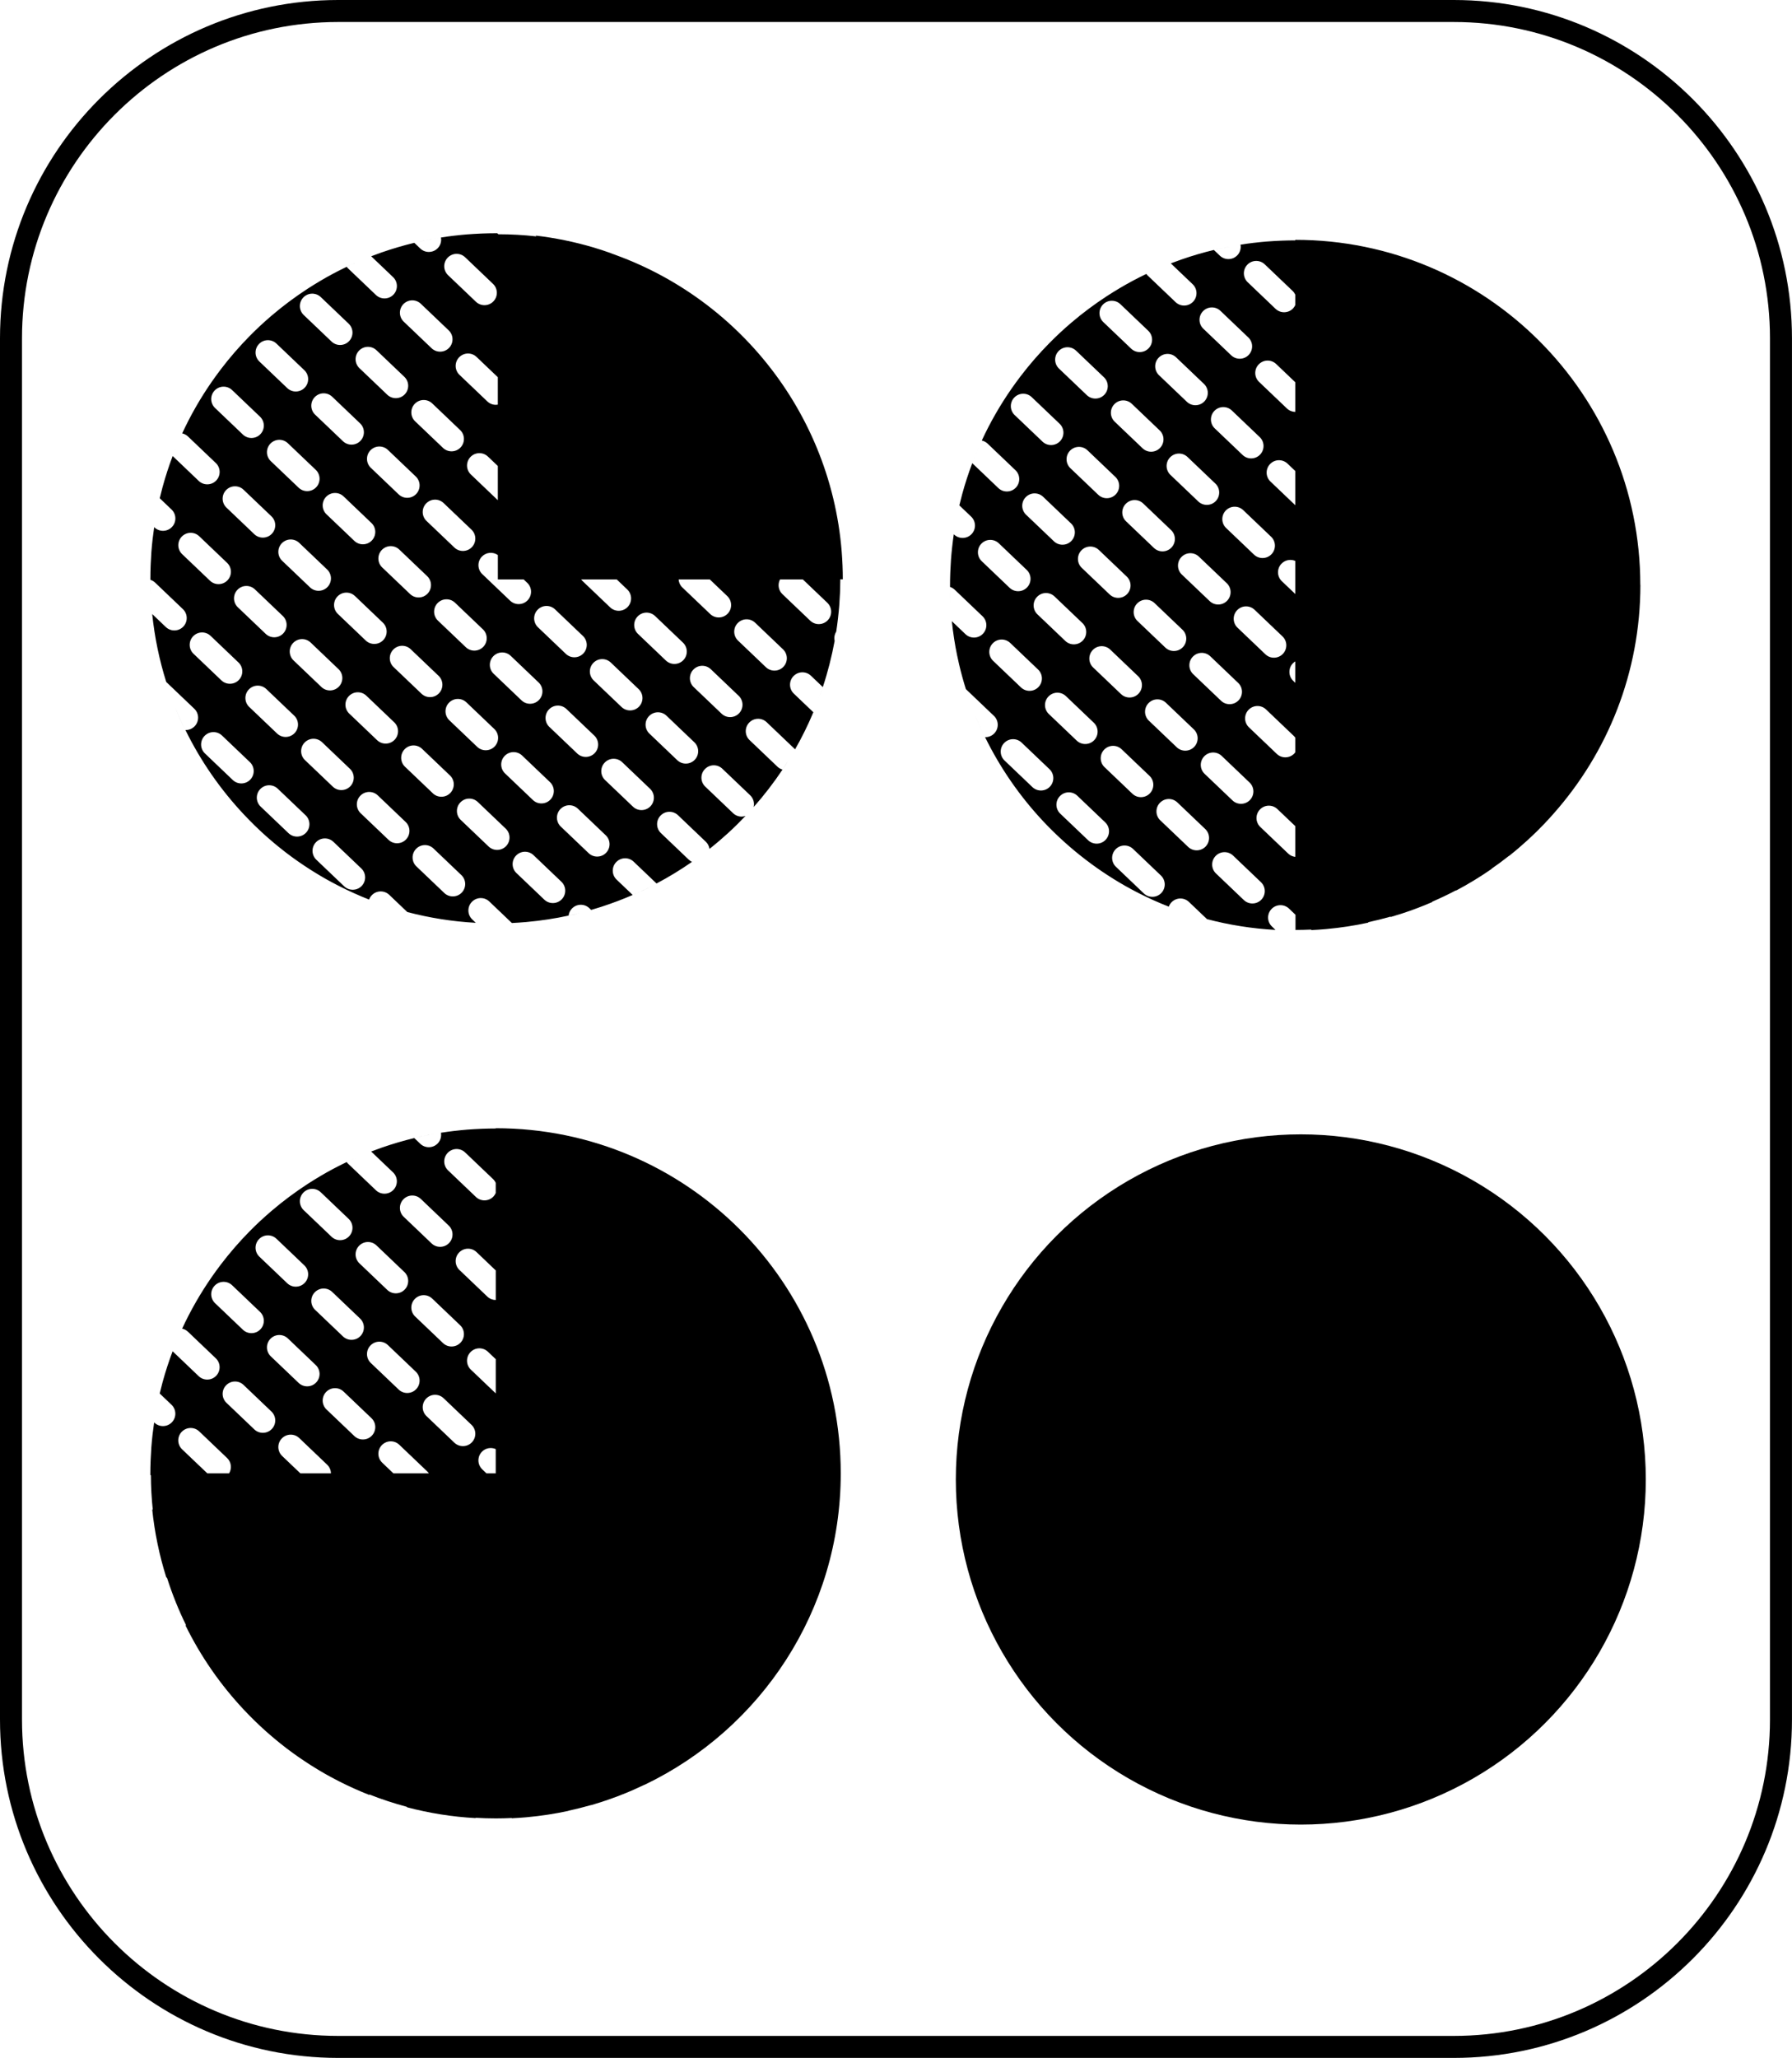 <?xml version="1.0" encoding="UTF-8"?>
<svg id="Layer_2" xmlns="http://www.w3.org/2000/svg" viewBox="0 0 651.69 748.11">
  <g id="Layer_1-2" data-name="Layer_1">
    <g>
      <path d="M528.71,748.11H122.98c-67.81,0-122.98-55.17-122.98-122.98V122.98C0,55.17,55.17,0,122.98,0h405.72c67.81,0,122.98,55.17,122.98,122.98v502.15c0,67.81-55.17,122.98-122.98,122.98ZM122.98,8C59.58,8,8,59.58,8,122.98v502.15c0,63.4,51.58,114.98,114.98,114.98h405.72c63.4,0,114.98-51.58,114.98-114.98V122.98c0-63.4-51.58-114.98-114.98-114.98H122.98Z"/>
      <g>
        <circle cx="473.06" cy="537.83" r="125.46"/>
        <g>
          <path d="M186.1,661.02h0c-.99.05-1.99.08-2.99.11,1-.02,1.99-.06,2.99-.11Z"/>
          <path d="M62.74,491.26c1.06-2.8,2.21-5.54,3.46-8.24-1.25,2.7-2.4,5.44-3.46,8.24Z"/>
          <path d="M210.87,657.36c-1.37.34-2.75.67-4.13.97h0c1.39-.3,2.77-.62,4.13-.97Z"/>
          <path d="M176.45,661.11c-1.15-.03-2.31-.08-3.45-.15h0c1.15.06,2.3.11,3.45.15Z"/>
          <path d="M148.08,657.04h0c-1.12-.3-2.24-.61-3.35-.93,1.11.33,2.23.64,3.35.93Z"/>
          <path d="M176.55,661.11c1.18.03,2.36.05,3.54.05.28,0,.55,0,.83-.01-.28,0-.55.01-.83.01-1.19,0-2.37-.02-3.54-.05Z"/>
          <path d="M150.64,413.72c3.19-.77,6.42-1.41,9.7-1.93-3.28.52-6.51,1.17-9.7,1.93Z"/>
          <path d="M67.4,590.89c-1.37-2.79-2.64-5.64-3.81-8.55,1.16,2.91,2.43,5.76,3.81,8.55Z"/>
          <path d="M56.01,517.11h0c.07-.46.15-.92.22-1.38-.07.46-.15.92-.22,1.38Z"/>
          <path d="M234.46,648.8c42.17-20.22,71.29-63.31,71.29-113.2,0-69.29-56.17-125.46-125.46-125.46v.1c-.06,0-.12,0-.19,0,0,0,0,0,0,0-1.51,0-3.01.04-4.51.09-.31.01-.62.02-.93.04-1.51.07-3.02.15-4.52.27-.03,0-.06,0-.08,0-1.55.12-3.08.28-4.61.46-.13.01-.26.03-.39.04-1.58.19-3.14.4-4.7.65,0,0,0,0,0,0,.23,1.35-.14,2.79-1.16,3.86-.88.93-2.07,1.39-3.26,1.39-1.12,0-2.23-.41-3.1-1.24l-2.18-2.08c-4.02.97-7.95,2.13-11.81,3.47-.03,0-.06.02-.09.03-1.27.44-2.53.91-3.78,1.39,0,0,0,0,0,0l7.95,7.58c1.8,1.71,1.87,4.56.15,6.36-.88.93-2.07,1.39-3.26,1.39-1.12,0-2.23-.41-3.1-1.24l-10.13-9.66c-.19-.18-.36-.39-.51-.6-1.58.75-3.14,1.55-4.68,2.36-.11.06-.22.12-.33.17-1.5.8-2.97,1.63-4.43,2.49-.13.07-.25.15-.38.23-1.47.87-2.92,1.77-4.35,2.69-.07.05-.14.09-.21.14-4.46,2.91-8.73,6.09-12.77,9.53-.07.06-.13.11-.2.17-1.31,1.12-2.6,2.26-3.86,3.43-.07.06-.14.13-.21.19-1.28,1.19-2.54,2.41-3.76,3.65-.01.01-.02.02-.03.03-3.78,3.83-7.32,7.91-10.59,12.2-.01.02-.03.04-.04.06-1.08,1.42-2.13,2.86-3.15,4.32-.02.02-.03.05-.05.07-4.12,5.93-7.74,12.22-10.8,18.83,0,0,0,0,0,0,.76.17,1.49.53,2.1,1.11l10.13,9.66c1.8,1.71,1.87,4.56.15,6.36-.88.93-2.07,1.39-3.26,1.39-1.12,0-2.23-.41-3.1-1.24l-9.48-9.05s0,0,0,0c-1.4,3.7-2.63,7.47-3.68,11.33-.02.08-.04.15-.06.23-.34,1.25-.66,2.52-.96,3.79,0,0,0,0,0,0l4.29,4.09c1.8,1.72,1.87,4.56.15,6.36-.88.93-2.07,1.39-3.26,1.39-1.12,0-2.23-.41-3.1-1.24l-.1-.1c-.21,1.42-.39,2.84-.56,4.27-.02.17-.04.35-.06.52-.16,1.46-.3,2.92-.41,4.39,0,.02,0,.04,0,.05-.1,1.36-.17,2.73-.23,4.11-.01.33-.03.67-.04,1-.05,1.41-.08,2.82-.08,4.24h0c0,.19,0,.37,0,.56.06.02.12.06.19.08.02,4.25.26,8.45.7,12.58l-.22-.21c.11,1.06.23,2.12.37,3.17,0,.04.01.08.02.12.13,1.02.28,2.03.43,3.04,0,.05.02.1.02.14.16,1,.32,2,.5,2.99,0,.05.02.09.03.14.18,1,.37,1.99.58,2.97,0,.02,0,.03.01.05.85,4.11,1.91,8.14,3.15,12.09.02.02.04.03.06.05l.25.24c1.89,5.93,4.2,11.66,6.91,17.17-.05,0-.09.01-.14.01-.03,0-.06,0-.1,0,5.55,11.31,12.75,21.66,21.3,30.75.06.06.11.12.17.18.57.6,1.15,1.2,1.73,1.79.11.11.22.23.33.34.55.55,1.1,1.1,1.65,1.64.15.15.3.29.45.44.53.51,1.07,1.02,1.61,1.52.18.17.36.34.54.51.52.48,1.05.95,1.57,1.42.21.19.42.37.63.56.51.45,1.03.89,1.55,1.33.23.2.47.4.7.6.5.42,1.01.84,1.53,1.26.25.21.51.41.77.62.5.4,1,.79,1.51,1.19.28.21.55.42.83.64.5.38,1,.75,1.5,1.12.29.22.59.43.88.64.5.36,1,.72,1.5,1.07.31.22.62.43.93.64.5.34.99.68,1.49,1.01.32.21.65.43.97.64.5.33,1,.65,1.5.97.33.21.67.42,1.01.63.5.31,1,.62,1.5.92.35.21.7.41,1.04.62.5.29,1,.59,1.5.88.36.2.72.4,1.08.6.5.28,1,.56,1.51.83.37.2.74.39,1.11.58.51.27,1.01.53,1.52.79.37.19.75.37,1.13.56.51.25,1.02.51,1.54.76.37.18.75.35,1.12.52.53.25,1.05.49,1.58.73.36.16.73.32,1.09.48.55.24,1.1.48,1.65.72.32.14.65.26.97.4.6.25,1.2.5,1.8.73,0,0,0,0,0,0,.02-.05.05-.09.07-.14,4.42,1.74,8.96,3.23,13.6,4.47l.22.21c8.02,2.11,16.35,3.45,24.92,3.92l-.12-.12c2.45.14,4.92.22,7.41.22,1.92,0,3.83-.05,5.72-.14l.09.09c1.69-.08,3.37-.2,5.04-.34.14-.01.28-.02.42-.04,5.15-.47,10.22-1.24,15.17-2.32,0-.02,0-.04.01-.06,2.76-.59,5.48-1.27,8.17-2.04l.03.03s0,0,0,0c1.23-.35,2.44-.73,3.65-1.12.14-.04.28-.09.42-.14,3.76-1.23,7.43-2.62,11.03-4.18,0,0,0,0,0,0h-.01c.27-.13.53-.24.79-.36-.26.12-.52.24-.78.36.26-.11.52-.24.78-.36,1.16-.51,2.31-1.04,3.45-1.58.06-.03.12-.05.17-.08ZM139,531.72c-1.8-1.71-1.87-4.56-.15-6.36s4.56-1.87,6.36-.15l10.13,9.66c.24.23.44.48.62.74h-12.89l-4.08-3.89ZM175.38,534.14c-1.8-1.71-1.87-4.56-.15-6.36,1.34-1.41,3.37-1.74,5.05-1v8.83h-3.37l-1.53-1.46ZM180.29,506.54l-9.05-8.63c-1.8-1.71-1.87-4.56-.15-6.36,1.71-1.8,4.56-1.87,6.36-.15l2.84,2.7v12.44ZM171.46,517.96c1.8,1.71,1.87,4.56.15,6.36-.88.93-2.07,1.39-3.26,1.39-1.12,0-2.23-.41-3.1-1.24l-10.13-9.66c-1.8-1.71-1.87-4.56-.15-6.36s4.56-1.87,6.36-.15l10.13,9.66ZM180.29,472.59c-1.1-.01-2.2-.42-3.06-1.24l-10.13-9.66c-1.8-1.71-1.87-4.56-.15-6.36,1.72-1.8,4.56-1.87,6.36-.15l6.98,6.66v10.76ZM167.32,481.74c1.8,1.71,1.87,4.56.15,6.36-.88.93-2.07,1.39-3.26,1.39-1.12,0-2.23-.41-3.1-1.24l-10.13-9.66c-1.8-1.71-1.87-4.56-.15-6.36,1.72-1.8,4.56-1.87,6.36-.15l10.13,9.66ZM151.2,498.64c1.8,1.71,1.87,4.56.15,6.36-.88.93-2.07,1.39-3.26,1.39-1.12,0-2.23-.41-3.1-1.24l-10.13-9.66c-1.8-1.71-1.87-4.56-.15-6.36s4.56-1.87,6.36-.15l10.13,9.66ZM135.08,515.54c1.8,1.71,1.87,4.56.15,6.36-.88.93-2.07,1.39-3.26,1.39-1.12,0-2.23-.41-3.1-1.24l-10.13-9.66c-1.8-1.71-1.87-4.56-.15-6.36s4.56-1.87,6.36-.15l10.13,9.66ZM131.09,485.68c-.88.93-2.07,1.39-3.26,1.39-1.12,0-2.23-.41-3.1-1.24l-10.13-9.66c-1.8-1.72-1.87-4.56-.15-6.36,1.72-1.8,4.56-1.87,6.36-.15l10.13,9.66c1.8,1.71,1.87,4.56.15,6.36ZM114.82,496.22c1.8,1.72,1.87,4.56.15,6.36-.88.93-2.07,1.39-3.26,1.39-1.12,0-2.23-.41-3.1-1.24l-10.13-9.66c-1.8-1.72-1.87-4.56-.15-6.36,1.72-1.8,4.56-1.87,6.36-.15l10.13,9.66ZM98.7,513.12c1.8,1.71,1.87,4.56.15,6.36-.88.93-2.07,1.39-3.26,1.39-1.12,0-2.23-.41-3.1-1.24l-10.13-9.66c-1.8-1.72-1.87-4.56-.15-6.36,1.72-1.8,4.56-1.87,6.36-.15l10.13,9.66ZM102.62,529.29c-1.8-1.71-1.87-4.56-.15-6.36s4.56-1.87,6.36-.15l10.13,9.66c.9.86,1.37,2.01,1.39,3.16h-11.12l-6.62-6.31ZM162.8,419.1c1.72-1.8,4.56-1.87,6.36-.15l10.13,9.66c.43.41.76.89.99,1.41v3.67c-.2.46-.47.9-.84,1.29-.88.93-2.07,1.39-3.26,1.39-1.12,0-2.23-.41-3.1-1.24l-10.13-9.66c-1.8-1.72-1.87-4.56-.15-6.36ZM146.68,436c1.72-1.8,4.56-1.87,6.36-.15l10.13,9.66c1.8,1.71,1.87,4.56.15,6.36-.88.93-2.07,1.39-3.26,1.39-1.12,0-2.23-.41-3.1-1.24l-10.13-9.66c-1.8-1.72-1.87-4.56-.15-6.36ZM130.56,452.9c1.72-1.8,4.56-1.87,6.36-.15l10.13,9.66c1.8,1.72,1.87,4.56.15,6.36-.88.93-2.07,1.39-3.26,1.39-1.12,0-2.23-.41-3.1-1.24l-10.13-9.66c-1.8-1.72-1.87-4.56-.15-6.36ZM110.3,433.58c1.71-1.8,4.56-1.87,6.36-.15l10.13,9.66c1.8,1.72,1.87,4.56.15,6.36-.88.93-2.07,1.39-3.26,1.39-1.12,0-2.23-.41-3.1-1.24l-10.13-9.66c-1.8-1.72-1.87-4.56-.15-6.36ZM94.18,450.48c1.71-1.8,4.56-1.87,6.36-.15l10.13,9.66c1.8,1.71,1.87,4.56.15,6.36-.88.93-2.07,1.39-3.26,1.39-1.12,0-2.23-.41-3.1-1.24l-10.13-9.66c-1.8-1.72-1.87-4.56-.15-6.36ZM78.21,473.74c-1.8-1.72-1.87-4.56-.15-6.36,1.72-1.8,4.56-1.87,6.36-.15l10.13,9.66c1.8,1.72,1.87,4.56.15,6.36-.88.93-2.07,1.39-3.26,1.39-1.12,0-2.23-.41-3.1-1.24l-10.13-9.66ZM66.09,520.51c1.72-1.8,4.56-1.87,6.36-.15l10.13,9.66c1.56,1.48,1.81,3.82.74,5.58h-7.93l-9.16-8.73c-1.8-1.72-1.87-4.56-.15-6.36ZM234.45,648.8s-.1.05-.15.07c.05-.02.1-.05.15-.07Z"/>
          <path d="M126.06,422.44h0c1.42-.68,2.86-1.33,4.3-1.95-1.45.63-2.89,1.28-4.3,1.95Z"/>
          <path d="M55.05,545.86c.08.95.16,1.9.26,2.85h0c-.1-.95-.18-1.9-.26-2.85Z"/>
          <path d="M54.64,536.26c0,2.1.07,4.19.18,6.27-.11-2.08-.17-4.17-.18-6.27Z"/>
        </g>
        <g>
          <path d="M548.77,311.21h0c-2.07,1.64-4.19,3.21-6.36,4.72,2.17-1.51,4.29-3.08,6.36-4.72Z"/>
          <path d="M529.5,323.8c-2.83,1.5-5.71,2.89-8.66,4.17,2.95-1.28,5.84-2.67,8.66-4.17Z"/>
          <path d="M476.89,338.17h0c-.99.05-1.99.08-2.99.11,1-.02,2-.06,2.99-.11Z"/>
          <path d="M497.52,335.47c2.77-.6,5.51-1.29,8.22-2.07h0c-2.7.78-5.44,1.47-8.22,2.07h0Z"/>
          <path d="M441.43,90.87c3.19-.77,6.42-1.41,9.69-1.93-3.28.52-6.51,1.17-9.69,1.93Z"/>
          <path d="M467.34,338.26c1.18.03,2.36.05,3.55.05.55,0,1.1-.01,1.66-.02-.55,0-1.1.02-1.66.02-1.19,0-2.37-.02-3.55-.05Z"/>
          <path d="M353.53,168.41c1.06-2.79,2.21-5.54,3.46-8.24-1.25,2.7-2.4,5.44-3.46,8.24Z"/>
          <path d="M345.43,213.4c0,2.1.07,4.19.18,6.27-.11-2.08-.17-4.17-.18-6.27Z"/>
          <path d="M346.8,194.26c.26-1.72.55-3.43.88-5.13-.33,1.7-.62,3.41-.88,5.13Z"/>
          <path d="M467.25,338.26c-1.16-.03-2.31-.08-3.47-.15h0c1.15.06,2.31.12,3.47.15Z"/>
          <path d="M345.83,223.01c.08.95.16,1.91.26,2.86h0c-.1-.95-.18-1.9-.26-2.86Z"/>
          <path d="M438.87,334.18h0c-1.12-.3-2.24-.61-3.35-.93,1.11.33,2.23.64,3.35.93Z"/>
          <path d="M358.19,268.04c-1.37-2.79-2.64-5.64-3.8-8.55,1.16,2.9,2.43,5.75,3.8,8.55Z"/>
          <path d="M596.52,212.65c0-69.29-56.17-125.46-125.46-125.46v.2c-.06,0-.11,0-.17,0,0,0-.01,0-.02,0-1.51,0-3,.04-4.49.09-.31.01-.62.02-.94.04-1.51.07-3.02.15-4.51.27-.03,0-.06,0-.09,0-1.54.12-3.08.28-4.61.46-.13.02-.26.03-.39.04-1.57.19-3.14.4-4.7.65,0,0,0,0,0,0,.23,1.35-.14,2.79-1.16,3.86-.88.93-2.07,1.39-3.26,1.39-1.12,0-2.23-.41-3.1-1.24l-2.18-2.08s0,0,0,0c-4.01.97-7.95,2.12-11.8,3.47-.03.01-.06.02-.09.03-1.27.44-2.52.9-3.77,1.38,0,0,0,0,0,0l7.95,7.58c1.8,1.71,1.87,4.56.15,6.36-.88.93-2.07,1.39-3.26,1.39-1.12,0-2.23-.41-3.1-1.24l-10.13-9.66c-.19-.18-.36-.39-.51-.6,0,0,0,0,0,0-1.58.75-3.13,1.54-4.67,2.36-.11.06-.22.12-.34.18-1.5.8-2.97,1.63-4.43,2.49-.13.07-.25.15-.38.23-1.47.87-2.92,1.77-4.34,2.69-.07.05-.14.09-.22.14-4.46,2.91-8.72,6.09-12.77,9.53-.07.06-.13.11-.2.17-1.31,1.12-2.6,2.26-3.86,3.43-.07.07-.14.13-.21.2-1.28,1.19-2.53,2.4-3.76,3.65-.01.01-.02.02-.03.03-3.78,3.83-7.32,7.9-10.59,12.19-.01.02-.03.04-.04.06-1.08,1.42-2.13,2.86-3.15,4.32-.02.02-.03.05-.05.07-4.12,5.93-7.74,12.22-10.8,18.83,0,0,0,0,0,0,.76.17,1.49.53,2.1,1.11l10.13,9.66c1.8,1.71,1.87,4.56.15,6.36-.88.93-2.07,1.39-3.26,1.39-1.12,0-2.23-.41-3.1-1.24l-9.48-9.05s0,0,0,0c-1.4,3.69-2.63,7.47-3.68,11.32-.02.08-.04.16-.06.24-.34,1.25-.66,2.51-.96,3.78,0,0,0,0,0,0l4.29,4.09c1.8,1.72,1.87,4.56.15,6.36-.88.93-2.07,1.39-3.26,1.39-1.12,0-2.23-.41-3.1-1.24l-.1-.1c-.21,1.41-.39,2.84-.55,4.27-.02.18-.04.36-.06.53-.16,1.46-.3,2.92-.41,4.39,0,.02,0,.04,0,.06-.1,1.36-.17,2.73-.23,4.1-.01.33-.03.67-.04,1-.05,1.41-.08,2.82-.08,4.24h0c0,.19,0,.37,0,.56.61.2,1.19.53,1.69,1l10.13,9.66c1.8,1.72,1.87,4.56.15,6.36-.88.93-2.07,1.39-3.26,1.39-1.12,0-2.23-.41-3.1-1.24l-4.95-4.72c.11,1.06.23,2.12.37,3.18,0,.04.01.08.02.11.13,1.02.28,2.03.43,3.04,0,.05.02.09.02.14.16,1,.32,2,.5,2.99,0,.05.02.09.03.14.18,1,.37,1.99.58,2.97,0,.02.01.05.02.07.21,1.01.43,2.01.66,3.01,0,0,0,0,0,.01.72,3.06,1.54,6.08,2.48,9.05,0,0,0,0,0,0,.02.02.04.03.06.05l10.13,9.66c1.8,1.71,1.87,4.56.15,6.36-.88.93-2.07,1.39-3.26,1.39-.03,0-.06,0-.1,0,5.55,11.31,12.76,21.67,21.3,30.75.06.06.11.12.17.18.57.6,1.15,1.2,1.73,1.79.11.11.22.22.33.33.55.55,1.1,1.1,1.66,1.64.15.14.29.29.44.43.53.51,1.07,1.02,1.62,1.53.18.17.36.33.54.5.52.48,1.05.95,1.58,1.43.21.18.41.37.62.55.51.45,1.03.9,1.55,1.34.23.2.46.39.7.59.51.42,1.02.84,1.53,1.26.25.2.51.41.76.61.5.4,1.01.8,1.52,1.19.27.21.55.42.82.63.5.38,1,.76,1.51,1.13.29.21.58.43.87.64.5.36,1,.72,1.5,1.07.31.21.61.43.92.64.5.34,1,.68,1.5,1.02.32.21.64.42.96.63.5.33,1,.65,1.5.97.33.21.67.42,1,.63.5.31,1,.62,1.5.92.35.21.7.41,1.04.62.5.29,1,.59,1.51.88.36.2.72.4,1.08.6.5.28,1.01.56,1.52.84.36.2.73.39,1.1.58.51.27,1.02.54,1.53.8.37.19.74.37,1.12.55.52.26,1.03.51,1.55.76.37.18.74.34,1.11.52.53.25,1.06.5,1.6.74.36.16.72.31,1.08.47.55.24,1.1.49,1.66.72.32.13.64.26.96.39.61.25,1.21.5,1.82.74.21-.57.52-1.1.97-1.57,1.71-1.8,4.56-1.87,6.36-.15l6.56,6.25c8.02,2.11,16.35,3.45,24.92,3.92l-1.3-1.24c-1.8-1.71-1.87-4.56-.15-6.36,1.72-1.8,4.56-1.87,6.36-.15l2.36,2.25v5.51c1.89,0,3.77-.05,5.64-.13l.19.18c1.69-.08,3.37-.2,5.04-.34.14-.01.28-.02.41-.04,5.15-.47,10.22-1.24,15.17-2.32,0-.06.02-.11.03-.17,2.72-.59,5.41-1.25,8.06-2.01l.12.11c1.23-.35,2.45-.73,3.66-1.12.14-.04.27-.09.41-.13,3.76-1.23,7.44-2.62,11.03-4.18,0,0,0,0,0,0l-.09-.09c2.96-1.28,5.85-2.66,8.68-4.15l.07.07s0,0,0,0c4.47-2.37,8.77-4.99,12.9-7.86-.02-.01-.04-.03-.06-.04,2.19-1.51,4.33-3.09,6.41-4.74,0,.02,0,.03.01.05,1.1-.87,2.18-1.77,3.25-2.67.1-.08.19-.16.29-.25,1.09-.93,2.16-1.87,3.21-2.83,0,0,0,0,.01-.01,1-.91,1.98-1.85,2.95-2.79.15-.15.31-.3.46-.45.99-.97,1.96-1.96,2.91-2.96,0,0,0,0,0,0,0,0-.02,0-.02,0,1.02-1.06,2.01-2.15,2.98-3.25,0,0,0,0,0,0,0,0,0,0,0,0,.07-.07.13-.15.19-.22,19.6-22.14,31.51-51.24,31.51-83.13ZM445.91,191.96c-1.8-1.71-1.87-4.56-.15-6.36s4.56-1.87,6.36-.15l10.13,9.66c1.8,1.71,1.87,4.56.15,6.36-.88.93-2.07,1.39-3.26,1.39-1.12,0-2.23-.41-3.1-1.24l-10.13-9.66ZM446.28,218.37c-.88.93-2.07,1.39-3.26,1.39-1.12,0-2.23-.41-3.1-1.24l-10.13-9.66c-1.8-1.71-1.87-4.56-.15-6.36s4.56-1.87,6.36-.15l10.13,9.66c1.8,1.71,1.87,4.56.15,6.36ZM471.06,183.67l-9.03-8.61c-1.8-1.71-1.87-4.56-.15-6.36,1.71-1.8,4.56-1.87,6.36-.15l2.82,2.69v12.44ZM449.9,221.83c1.71-1.8,4.56-1.87,6.36-.15l10.13,9.66c1.8,1.71,1.87,4.56.15,6.36-.88.93-2.07,1.39-3.26,1.39-1.12,0-2.23-.41-3.1-1.24l-10.13-9.66c-1.8-1.71-1.87-4.56-.15-6.36ZM466.17,211.29c-1.8-1.71-1.87-4.56-.15-6.36,1.34-1.4,3.36-1.74,5.04-1.01v12.03l-4.89-4.66ZM470.16,241.15c.27-.28.58-.51.89-.71v7.78l-.74-.71c-1.8-1.71-1.87-4.56-.15-6.36ZM471.06,149.74c-1.09-.02-2.19-.42-3.04-1.24l-10.13-9.66c-1.8-1.71-1.87-4.56-.15-6.36,1.72-1.8,4.56-1.87,6.36-.15l6.96,6.64v10.77ZM458.11,158.89c1.8,1.71,1.87,4.56.15,6.36-.88.93-2.07,1.39-3.26,1.39-1.12,0-2.23-.41-3.1-1.24l-10.13-9.66c-1.8-1.71-1.87-4.56-.15-6.36,1.72-1.8,4.56-1.87,6.36-.15l10.13,9.66ZM441.99,175.79c1.8,1.71,1.87,4.56.15,6.36-.88.93-2.07,1.39-3.26,1.39-1.12,0-2.23-.41-3.1-1.24l-10.13-9.66c-1.8-1.71-1.87-4.56-.15-6.36s4.56-1.87,6.36-.15l10.13,9.66ZM425.87,192.69c1.8,1.71,1.87,4.56.15,6.36-.88.93-2.07,1.39-3.26,1.39-1.12,0-2.23-.41-3.1-1.24l-10.13-9.66c-1.8-1.71-1.87-4.56-.15-6.36s4.56-1.87,6.36-.15l10.13,9.66ZM421.88,162.82c-.88.93-2.07,1.39-3.26,1.39-1.12,0-2.23-.41-3.1-1.24l-10.13-9.66c-1.8-1.72-1.87-4.56-.15-6.36,1.72-1.8,4.56-1.87,6.36-.15l10.13,9.66c1.8,1.71,1.87,4.56.15,6.36ZM405.61,173.36c1.8,1.72,1.87,4.56.15,6.36-.88.93-2.07,1.39-3.26,1.39-1.12,0-2.23-.41-3.1-1.24l-10.13-9.66c-1.8-1.72-1.87-4.56-.15-6.36,1.72-1.8,4.56-1.87,6.36-.15l10.13,9.66ZM389.49,190.27c1.8,1.71,1.87,4.56.15,6.36-.88.93-2.07,1.39-3.26,1.39-1.12,0-2.23-.41-3.1-1.24l-10.13-9.66c-1.8-1.72-1.87-4.56-.15-6.36,1.72-1.8,4.56-1.87,6.36-.15l10.13,9.66ZM377.14,216.98c1.71-1.8,4.56-1.87,6.36-.15l10.13,9.66c1.8,1.71,1.87,4.56.15,6.36-.88.93-2.07,1.39-3.26,1.39-1.12,0-2.23-.41-3.1-1.24l-10.13-9.66c-1.8-1.71-1.87-4.56-.15-6.36ZM393.41,206.44c-1.8-1.71-1.87-4.56-.15-6.36s4.56-1.87,6.36-.15l10.13,9.66c1.8,1.71,1.87,4.56.15,6.36-.88.93-2.07,1.39-3.26,1.39-1.12,0-2.23-.41-3.1-1.24l-10.13-9.66ZM397.4,236.3c1.71-1.8,4.56-1.87,6.36-.15l10.13,9.66c1.8,1.71,1.87,4.56.15,6.36-.88.93-2.07,1.39-3.26,1.39-1.12,0-2.23-.41-3.1-1.24l-10.13-9.66c-1.8-1.71-1.87-4.56-.15-6.36ZM413.67,225.76c-1.8-1.71-1.87-4.56-.15-6.36,1.71-1.8,4.56-1.87,6.36-.15l10.13,9.66c1.8,1.71,1.87,4.56.15,6.36-.88.93-2.07,1.39-3.26,1.39-1.12,0-2.23-.41-3.1-1.24l-10.13-9.66ZM417.66,255.63c1.71-1.8,4.56-1.87,6.36-.15l10.13,9.66c1.8,1.71,1.87,4.56.15,6.36-.88.93-2.07,1.39-3.26,1.39-1.12,0-2.23-.41-3.1-1.24l-10.13-9.66c-1.8-1.71-1.87-4.56-.15-6.36ZM433.93,245.09c-1.8-1.71-1.87-4.56-.15-6.36s4.56-1.87,6.36-.15l10.13,9.66c1.8,1.71,1.87,4.56.15,6.36-.88.93-2.07,1.39-3.26,1.39-1.12,0-2.23-.41-3.1-1.24l-10.13-9.66ZM437.93,274.95c1.71-1.8,4.56-1.87,6.36-.15l10.13,9.66c1.8,1.71,1.87,4.56.15,6.36-.88.93-2.07,1.39-3.26,1.39-1.12,0-2.23-.41-3.1-1.24l-10.13-9.66c-1.8-1.71-1.87-4.56-.15-6.36ZM454.2,264.41c-1.8-1.72-1.87-4.56-.15-6.36,1.71-1.8,4.56-1.87,6.36-.15l10.13,9.66c.2.19.36.39.52.6v5.29c-.12.16-.23.32-.37.47-.88.93-2.07,1.39-3.26,1.39-1.12,0-2.23-.41-3.1-1.24l-10.13-9.66ZM453.59,96.25c1.72-1.8,4.56-1.87,6.36-.15l10.13,9.66c.42.4.74.88.98,1.38v3.73c-.2.45-.47.88-.82,1.25-.88.93-2.07,1.39-3.26,1.39-1.12,0-2.23-.41-3.1-1.24l-10.13-9.66c-1.8-1.72-1.87-4.56-.15-6.36ZM437.47,113.15c1.72-1.8,4.56-1.87,6.36-.15l10.13,9.66c1.8,1.71,1.87,4.56.15,6.36-.88.93-2.07,1.39-3.26,1.39-1.12,0-2.23-.41-3.1-1.24l-10.13-9.66c-1.8-1.72-1.87-4.56-.15-6.36ZM421.35,130.05c1.72-1.8,4.56-1.87,6.36-.15l10.13,9.66c1.8,1.72,1.87,4.56.15,6.36-.88.93-2.07,1.39-3.26,1.39-1.12,0-2.23-.41-3.1-1.24l-10.13-9.66c-1.8-1.72-1.87-4.56-.15-6.36ZM401.09,110.73c1.71-1.8,4.56-1.87,6.36-.15l10.13,9.66c1.8,1.72,1.87,4.56.15,6.36-.88.93-2.07,1.39-3.26,1.39-1.12,0-2.23-.41-3.1-1.24l-10.13-9.66c-1.8-1.72-1.87-4.56-.15-6.36ZM384.97,127.63c1.71-1.8,4.56-1.87,6.36-.15l10.13,9.66c1.8,1.71,1.87,4.56.15,6.36-.88.93-2.07,1.39-3.26,1.39-1.12,0-2.23-.41-3.1-1.24l-10.13-9.66c-1.8-1.72-1.87-4.56-.15-6.36ZM369,150.89c-1.8-1.72-1.87-4.56-.15-6.36,1.72-1.8,4.56-1.87,6.36-.15l10.13,9.66c1.8,1.72,1.87,4.56.15,6.36-.88.93-2.07,1.39-3.26,1.39-1.12,0-2.23-.41-3.1-1.24l-10.13-9.66ZM357.03,204.02c-1.8-1.72-1.87-4.56-.15-6.36,1.72-1.8,4.56-1.87,6.36-.15l10.13,9.66c1.8,1.72,1.87,4.56.15,6.36-.88.93-2.07,1.39-3.26,1.39-1.12,0-2.23-.41-3.1-1.24l-10.13-9.66ZM361.17,240.24c-1.8-1.71-1.87-4.56-.15-6.36,1.71-1.8,4.56-1.87,6.36-.15l10.13,9.66c1.8,1.71,1.87,4.56.15,6.36-.88.93-2.07,1.39-3.26,1.39-1.12,0-2.23-.41-3.1-1.24l-10.13-9.66ZM381.81,285.98c-.88.93-2.07,1.39-3.26,1.39-1.12,0-2.23-.41-3.1-1.24l-10.13-9.66c-1.8-1.71-1.87-4.56-.15-6.36s4.56-1.87,6.36-.15l10.13,9.66c1.8,1.71,1.87,4.56.15,6.36ZM381.43,259.57c-1.8-1.71-1.87-4.56-.15-6.36,1.71-1.8,4.56-1.87,6.36-.15l10.13,9.66c1.8,1.71,1.87,4.56.15,6.36-.88.93-2.07,1.39-3.26,1.39-1.12,0-2.23-.41-3.1-1.24l-10.13-9.66ZM402.07,305.3c-.88.93-2.07,1.39-3.26,1.39-1.12,0-2.23-.41-3.1-1.24l-10.13-9.66c-1.8-1.71-1.87-4.56-.15-6.36s4.56-1.87,6.36-.15l10.13,9.66c1.8,1.71,1.87,4.56.15,6.36ZM401.69,278.89c-1.8-1.71-1.87-4.56-.15-6.36,1.71-1.8,4.56-1.87,6.36-.15l10.13,9.66c1.8,1.71,1.87,4.56.15,6.36-.88.93-2.07,1.39-3.26,1.39-1.12,0-2.23-.41-3.1-1.24l-10.13-9.66ZM422.33,324.63c-.88.93-2.07,1.39-3.26,1.39-1.12,0-2.23-.41-3.1-1.24l-10.13-9.66c-1.8-1.72-1.87-4.56-.15-6.36,1.71-1.8,4.56-1.87,6.36-.15l10.13,9.66c1.8,1.72,1.87,4.56.15,6.36ZM438.45,307.73c-.88.93-2.07,1.39-3.26,1.39-1.12,0-2.23-.41-3.1-1.24l-10.13-9.66c-1.8-1.71-1.87-4.56-.15-6.36,1.71-1.8,4.56-1.87,6.36-.15l10.13,9.66c1.8,1.71,1.87,4.56.15,6.36ZM458.71,327.05c-.88.93-2.07,1.39-3.26,1.39-1.12,0-2.23-.41-3.1-1.24l-10.13-9.66c-1.8-1.71-1.87-4.56-.15-6.36,1.71-1.8,4.56-1.87,6.36-.15l10.13,9.66c1.8,1.72,1.87,4.56.15,6.36ZM468.47,310.3l-10.13-9.66c-1.8-1.71-1.87-4.56-.15-6.36,1.71-1.8,4.56-1.87,6.36-.15l6.51,6.2v11.17c-.94-.11-1.85-.49-2.59-1.2Z"/>
        </g>
        <g>
          <path d="M286.74,276.39c-.72,1.15-1.45,2.3-2.21,3.43h0c.75-1.13,1.49-2.27,2.21-3.43Z"/>
          <path d="M299.2,249.81h0c-.5,1.5-1.02,2.98-1.57,4.45.55-1.47,1.08-2.95,1.57-4.45Z"/>
          <path d="M257.98,308.64h0c-2.07,1.64-4.19,3.21-6.36,4.72,2.17-1.51,4.29-3.08,6.36-4.72Z"/>
          <path d="M186.1,335.59h0c-.99.05-1.99.08-2.99.11,1-.02,1.99-.06,2.99-.11Z"/>
          <path d="M238.71,321.23c-2.82,1.49-5.71,2.88-8.66,4.17,2.95-1.28,5.83-2.67,8.66-4.17Z"/>
          <path d="M176.45,335.68c-1.15-.03-2.31-.08-3.45-.15h0c1.15.06,2.3.11,3.45.15Z"/>
          <path d="M62.74,165.84c1.06-2.8,2.21-5.54,3.46-8.24-1.25,2.7-2.4,5.44-3.46,8.24Z"/>
          <path d="M176.55,335.69c1.18.03,2.36.05,3.54.05.28,0,.55,0,.83-.01-.28,0-.55.01-.83.01-1.19,0-2.37-.02-3.54-.05Z"/>
          <path d="M210.87,331.93c-1.37.34-2.75.67-4.13.97h0c1.39-.3,2.77-.62,4.13-.97Z"/>
          <path d="M150.64,88.3c3.19-.77,6.42-1.41,9.7-1.93-3.28.52-6.51,1.17-9.7,1.93Z"/>
          <path d="M56.01,191.69h0c.07-.46.15-.92.22-1.38-.07.46-.15.92-.22,1.38Z"/>
          <path d="M67.4,265.47c-1.37-2.79-2.64-5.64-3.81-8.55,1.16,2.91,2.43,5.76,3.81,8.55Z"/>
          <path d="M55.05,220.44c.08.95.16,1.9.26,2.85h0c-.1-.95-.18-1.9-.26-2.85Z"/>
          <path d="M148.08,331.61h0c-1.12-.3-2.24-.61-3.35-.93,1.11.33,2.23.64,3.35.93Z"/>
          <path d="M54.64,210.83c0,2.1.07,4.19.18,6.27-.11-2.08-.17-4.17-.18-6.27Z"/>
          <path d="M126.06,97.02h0c1.42-.68,2.86-1.33,4.3-1.95-1.45.63-2.89,1.28-4.3,1.95Z"/>
          <path d="M306.5,210.65c0-54.25-34.43-100.45-82.63-117.96-.53-.2-1.04-.41-1.57-.6h0c.53.19,1.05.4,1.57.59-.5-.18-1-.35-1.5-.53l-.07-.07c-1.07-.38-2.16-.75-3.24-1.11-.05-.02-.09-.03-.14-.05-1.07-.35-2.14-.68-3.22-1-.03,0-.06-.02-.1-.03-6.73-1.98-13.69-3.41-20.83-4.25h0s.32.3.32.3c-4.55-.51-9.18-.78-13.86-.78l-.38-.37c-.07,0-.15,0-.22,0-.17,0-.34,0-.52,0,0,0,0,0,0,0-1.51,0-3.01.04-4.51.09-.31.01-.62.02-.93.04-1.51.07-3.02.15-4.52.27-.03,0-.06,0-.08,0-1.55.12-3.08.28-4.61.46-.13.01-.26.03-.39.04-1.58.19-3.14.4-4.7.65,0,0,0,0,0,0,.23,1.35-.14,2.79-1.16,3.86-.88.93-2.07,1.39-3.26,1.39-1.12,0-2.23-.41-3.1-1.24l-2.18-2.08c-4.02.97-7.95,2.13-11.81,3.47-.03,0-.06.02-.09.03-1.27.44-2.53.91-3.78,1.39,0,0,0,0,0,0l7.95,7.58c1.8,1.71,1.87,4.56.15,6.36-.88.93-2.07,1.39-3.26,1.39-1.12,0-2.23-.41-3.1-1.24l-10.13-9.66c-.19-.18-.36-.39-.51-.6-1.58.75-3.14,1.55-4.68,2.36-.11.06-.22.12-.33.17-1.5.8-2.97,1.63-4.43,2.49-.13.07-.25.15-.38.23-1.47.87-2.92,1.77-4.35,2.69-.07.05-.14.09-.21.14-4.46,2.91-8.73,6.09-12.77,9.53-.07.06-.13.11-.2.17-1.31,1.12-2.6,2.26-3.86,3.43-.07.06-.14.13-.21.19-1.28,1.19-2.54,2.41-3.76,3.65-.01.01-.02.02-.03.03-3.78,3.83-7.32,7.91-10.59,12.2-.01.02-.03.04-.04.06-1.08,1.42-2.13,2.86-3.15,4.32-.02.02-.03.05-.05.07-4.12,5.93-7.74,12.22-10.8,18.83,0,0,0,0,0,0,.76.17,1.49.53,2.1,1.11l10.13,9.66c1.8,1.71,1.87,4.56.15,6.36-.88.93-2.07,1.39-3.26,1.39-1.12,0-2.23-.41-3.1-1.24l-9.48-9.05s0,0,0,0c-1.4,3.7-2.63,7.47-3.68,11.33-.02.08-.04.15-.06.23-.34,1.25-.66,2.52-.96,3.79,0,0,0,0,0,0l4.29,4.09c1.8,1.72,1.87,4.56.15,6.36-.88.93-2.07,1.39-3.26,1.39-1.12,0-2.23-.41-3.1-1.24l-.1-.1c-.21,1.42-.39,2.84-.56,4.27-.02.17-.04.35-.06.52-.16,1.46-.3,2.92-.41,4.39,0,.02,0,.04,0,.05-.1,1.36-.17,2.73-.23,4.11-.01.33-.03.67-.04,1-.05,1.41-.08,2.82-.08,4.24h0c0,.19,0,.37,0,.56.61.2,1.19.53,1.69,1l10.13,9.66c1.8,1.72,1.87,4.56.15,6.36-.88.93-2.07,1.39-3.26,1.39-1.12,0-2.23-.41-3.1-1.24l-4.95-4.72c.11,1.06.23,2.12.37,3.17,0,.04.01.08.02.12.13,1.02.28,2.03.43,3.04,0,.05.02.1.02.14.16,1,.32,2,.5,2.99,0,.05.02.09.03.14.18,1,.37,1.99.58,2.97,0,.02,0,.03.01.05.85,4.11,1.91,8.14,3.15,12.09.02.02.04.03.06.05l10.13,9.66c1.8,1.71,1.87,4.56.15,6.36-.88.93-2.07,1.39-3.26,1.39-.03,0-.06,0-.1,0,5.55,11.31,12.75,21.66,21.3,30.75.06.06.11.12.17.18.57.6,1.15,1.2,1.73,1.79.11.11.22.23.33.34.55.55,1.1,1.1,1.65,1.64.15.15.3.29.45.44.53.51,1.07,1.02,1.61,1.52.18.17.36.34.54.51.52.48,1.05.95,1.57,1.42.21.19.42.37.63.56.51.45,1.03.89,1.55,1.33.23.2.47.4.7.6.5.42,1.01.84,1.53,1.26.25.21.51.41.77.62.5.4,1,.79,1.51,1.19.28.21.55.42.83.64.5.38,1,.75,1.5,1.12.29.22.59.43.88.64.5.36,1,.72,1.5,1.07.31.22.62.43.93.64.5.34.99.68,1.49,1.01.32.21.65.43.97.64.5.33,1,.65,1.5.97.33.21.67.42,1.01.63.5.31,1,.62,1.5.92.35.21.7.41,1.04.62.5.29,1,.59,1.5.88.36.2.72.4,1.08.6.5.28,1,.56,1.51.83.37.2.74.39,1.11.58.51.27,1.01.53,1.52.79.37.19.75.37,1.13.56.51.25,1.02.51,1.54.76.37.18.75.35,1.12.52.53.25,1.05.49,1.58.73.36.16.73.32,1.09.48.55.24,1.1.48,1.65.72.32.14.65.26.97.4.6.25,1.2.5,1.8.73,0,0,0,0,0,0,.21-.57.52-1.1.97-1.57,1.71-1.8,4.56-1.87,6.36-.15l6.56,6.25c8.02,2.11,16.35,3.45,24.92,3.92l-1.3-1.24c-1.8-1.71-1.87-4.56-.15-6.36,1.72-1.8,4.56-1.87,6.36-.15l8.2,7.82c1.69-.08,3.37-.2,5.04-.34.14-.01.28-.02.42-.04,5.15-.47,10.22-1.24,15.17-2.32.12-.92.5-1.82,1.19-2.54,1.72-1.8,4.56-1.87,6.36-.15l.66.63s0,0,0,0c1.23-.35,2.44-.73,3.65-1.12.14-.04.28-.09.42-.14,3.76-1.23,7.43-2.62,11.03-4.18,0,0,0,0,0,0l-5.85-5.58c-1.8-1.72-1.87-4.56-.15-6.36,1.72-1.8,4.56-1.87,6.36-.15l8.31,7.92s0,0,0,0c4.47-2.36,8.77-4.99,12.9-7.86,0,0,0,0,0,0-.42-.2-.82-.45-1.17-.79l-10.13-9.66c-1.8-1.72-1.87-4.56-.15-6.36,1.71-1.8,4.56-1.87,6.36-.15l10.13,9.66c.75.71,1.18,1.63,1.32,2.58,1.1-.87,2.18-1.77,3.25-2.67.1-.08.2-.17.3-.25,1.09-.93,2.16-1.87,3.21-2.83,0,0,.01-.01.02-.02,1-.91,1.97-1.84,2.94-2.79.16-.15.31-.3.47-.46.99-.97,1.96-1.96,2.91-2.96,0,0,0,0,0,0-.46.15-.93.25-1.41.25-1.12,0-2.23-.41-3.1-1.24l-10.13-9.66c-1.8-1.72-1.87-4.56-.15-6.36,1.72-1.8,4.56-1.87,6.36-.15l10.13,9.66c1.19,1.14,1.61,2.78,1.26,4.27,0,0,0,0,0,0,1.89-2.13,3.71-4.33,5.45-6.59.02-.03.04-.05.06-.08,1.74-2.26,3.4-4.57,4.99-6.95-.67-.19-1.31-.53-1.85-1.05l-10.13-9.66c-1.8-1.71-1.87-4.56-.15-6.36,1.72-1.8,4.56-1.87,6.36-.15l10.13,9.66c.07.07.12.15.19.22,0,0,0,0,0,0,.57-1,1.13-2.02,1.68-3.03.12-.23.24-.46.36-.69.43-.82.85-1.64,1.26-2.46.14-.27.27-.54.4-.81.42-.86.83-1.72,1.23-2.59.09-.2.19-.4.28-.61.5-1.09.99-2.2,1.45-3.31,0,0,0,0,0,0l-7.09-6.76c-1.8-1.72-1.87-4.56-.15-6.36,1.72-1.8,4.56-1.87,6.36-.15l4.32,4.12c.44-1.31.85-2.64,1.24-3.97.02-.08.05-.16.07-.24.78-2.67,1.48-5.38,2.08-8.12.03-.14.06-.28.09-.42.29-1.34.57-2.69.82-4.05,0,0,0,0,0,0-.25-1.12-.06-2.33.57-3.34-.17,1.12-.36,2.23-.57,3.34.2-1.11.39-2.22.57-3.34h0c.23-1.48.43-2.96.6-4.45.03-.24.06-.48.08-.72.17-1.46.31-2.93.43-4.41,0,0,0-.02,0-.02.11-1.46.19-2.92.26-4.4.01-.33.03-.66.04-1,.05-1.34.07-2.69.08-4.04h.95ZM264.49,216.71c1.8,1.72,1.87,4.56.15,6.36-.88.93-2.07,1.39-3.26,1.39-1.12,0-2.23-.41-3.1-1.24l-10.13-9.66c-.84-.8-1.28-1.84-1.36-2.91h11.35l6.36,6.06ZM228.11,214.29c1.8,1.71,1.87,4.56.15,6.36-.88.93-2.07,1.39-3.26,1.39-1.12,0-2.23-.41-3.1-1.24l-10.13-9.66c-.16-.15-.29-.32-.42-.49h12.95l3.81,3.64ZM191.73,211.86c1.8,1.71,1.87,4.56.15,6.36-.88.93-2.07,1.39-3.26,1.39-1.12,0-2.23-.41-3.1-1.24l-10.13-9.66c-1.8-1.71-1.87-4.56-.15-6.36,1.55-1.62,4.02-1.82,5.81-.58v8.88h9.41l1.27,1.22ZM175.76,235.13c-.88.93-2.07,1.39-3.26,1.39-1.12,0-2.23-.41-3.1-1.24l-10.13-9.66c-1.8-1.71-1.87-4.56-.15-6.36s4.56-1.87,6.36-.15l10.13,9.66c1.8,1.71,1.87,4.56.15,6.36ZM181.04,181.84l-9.8-9.35c-1.8-1.71-1.87-4.56-.15-6.36,1.71-1.8,4.56-1.87,6.36-.15l3.59,3.42v12.44ZM171.46,192.54c1.8,1.71,1.87,4.56.15,6.36-.88.93-2.07,1.39-3.26,1.39-1.12,0-2.23-.41-3.1-1.24l-10.13-9.66c-1.8-1.71-1.87-4.56-.15-6.36s4.56-1.87,6.36-.15l10.13,9.66ZM155.49,215.8c-.88.93-2.07,1.39-3.26,1.39-1.12,0-2.23-.41-3.1-1.24l-10.13-9.66c-1.8-1.71-1.87-4.56-.15-6.36s4.56-1.87,6.36-.15l10.13,9.66c1.8,1.71,1.87,4.56.15,6.36ZM167.47,162.68c-.88.93-2.07,1.39-3.26,1.39-1.12,0-2.23-.41-3.1-1.24l-10.13-9.66c-1.8-1.71-1.87-4.56-.15-6.36,1.72-1.8,4.56-1.87,6.36-.15l10.13,9.66c1.8,1.71,1.87,4.56.15,6.36ZM151.2,173.22c1.8,1.71,1.87,4.56.15,6.36-.88.93-2.07,1.39-3.26,1.39-1.12,0-2.23-.41-3.1-1.24l-10.13-9.66c-1.8-1.71-1.87-4.56-.15-6.36s4.56-1.87,6.36-.15l10.13,9.66ZM135.08,190.12c1.8,1.71,1.87,4.56.15,6.36-.88.93-2.07,1.39-3.26,1.39-1.12,0-2.23-.41-3.1-1.24l-10.13-9.66c-1.8-1.71-1.87-4.56-.15-6.36s4.56-1.87,6.36-.15l10.13,9.66ZM131.09,160.25c-.88.93-2.07,1.39-3.26,1.39-1.12,0-2.23-.41-3.1-1.24l-10.13-9.66c-1.8-1.72-1.87-4.56-.15-6.36,1.72-1.8,4.56-1.87,6.36-.15l10.13,9.66c1.8,1.71,1.87,4.56.15,6.36ZM114.82,170.79c1.8,1.72,1.87,4.56.15,6.36-.88.93-2.07,1.39-3.26,1.39-1.12,0-2.23-.41-3.1-1.24l-10.13-9.66c-1.8-1.72-1.87-4.56-.15-6.36,1.72-1.8,4.56-1.87,6.36-.15l10.13,9.66ZM98.7,187.69c1.8,1.71,1.87,4.56.15,6.36-.88.93-2.07,1.39-3.26,1.39-1.12,0-2.23-.41-3.1-1.24l-10.13-9.66c-1.8-1.72-1.87-4.56-.15-6.36,1.72-1.8,4.56-1.87,6.36-.15l10.13,9.66ZM86.35,214.41c1.71-1.8,4.56-1.87,6.36-.15l10.13,9.66c1.8,1.71,1.87,4.56.15,6.36-.88.93-2.07,1.39-3.26,1.39-1.12,0-2.23-.41-3.1-1.24l-10.13-9.66c-1.8-1.71-1.87-4.56-.15-6.36ZM102.62,203.87c-1.8-1.71-1.87-4.56-.15-6.36s4.56-1.87,6.36-.15l10.13,9.66c1.8,1.71,1.87,4.56.15,6.36-.88.93-2.07,1.39-3.26,1.39-1.12,0-2.23-.41-3.1-1.24l-10.13-9.66ZM106.61,233.73c1.71-1.8,4.56-1.87,6.36-.15l10.13,9.66c1.8,1.71,1.87,4.56.15,6.36-.88.93-2.07,1.39-3.26,1.39-1.12,0-2.23-.41-3.1-1.24l-10.13-9.66c-1.8-1.71-1.87-4.56-.15-6.36ZM122.88,223.19c-1.8-1.71-1.87-4.56-.15-6.36,1.71-1.8,4.56-1.87,6.36-.15l10.13,9.66c1.8,1.71,1.87,4.56.15,6.36-.88.93-2.07,1.39-3.26,1.39-1.12,0-2.23-.41-3.1-1.24l-10.13-9.66ZM126.87,253.06c1.71-1.8,4.56-1.87,6.36-.15l10.13,9.66c1.8,1.71,1.87,4.56.15,6.36-.88.93-2.07,1.39-3.26,1.39-1.12,0-2.23-.41-3.1-1.24l-10.13-9.66c-1.8-1.71-1.87-4.56-.15-6.36ZM143.15,242.52c-1.8-1.71-1.87-4.56-.15-6.36s4.56-1.87,6.36-.15l10.13,9.66c1.8,1.71,1.87,4.56.15,6.36-.88.93-2.07,1.39-3.26,1.39-1.12,0-2.23-.41-3.1-1.24l-10.13-9.66ZM147.14,272.38c1.71-1.8,4.56-1.87,6.36-.15l10.13,9.66c1.8,1.71,1.87,4.56.15,6.36-.88.93-2.07,1.39-3.26,1.39-1.12,0-2.23-.41-3.1-1.24l-10.13-9.66c-1.8-1.71-1.87-4.56-.15-6.36ZM163.41,261.84c-1.8-1.72-1.87-4.56-.15-6.36,1.71-1.8,4.56-1.87,6.36-.15l10.13,9.66c1.8,1.72,1.87,4.56.15,6.36-.88.93-2.07,1.39-3.26,1.39-1.12,0-2.23-.41-3.1-1.24l-10.13-9.66ZM179.53,244.94c-1.8-1.71-1.87-4.56-.15-6.36s4.56-1.87,6.36-.15l10.13,9.66c1.8,1.71,1.87,4.56.15,6.36-.88.93-2.07,1.39-3.26,1.39-1.12,0-2.23-.41-3.1-1.24l-10.13-9.66ZM195.65,228.04c-1.8-1.72-1.87-4.56-.15-6.36,1.71-1.8,4.56-1.87,6.36-.15l10.13,9.66c1.8,1.72,1.87,4.56.15,6.36-.88.93-2.07,1.39-3.26,1.39-1.12,0-2.23-.41-3.1-1.24l-10.13-9.66ZM199.64,257.9c1.71-1.8,4.56-1.87,6.36-.15l10.13,9.66c1.8,1.72,1.87,4.56.15,6.36-.88.93-2.07,1.39-3.26,1.39-1.12,0-2.23-.41-3.1-1.24l-10.13-9.66c-1.8-1.71-1.87-4.56-.15-6.36ZM215.91,247.36c-1.8-1.72-1.87-4.56-.15-6.36,1.71-1.8,4.56-1.87,6.36-.15l10.13,9.66c1.8,1.72,1.87,4.56.15,6.36-.88.93-2.07,1.39-3.26,1.39-1.12,0-2.23-.41-3.1-1.24l-10.13-9.66ZM232.03,230.46c-1.8-1.71-1.87-4.56-.15-6.36,1.71-1.8,4.56-1.87,6.36-.15l10.13,9.66c1.8,1.72,1.87,4.56.15,6.36-.88.93-2.07,1.39-3.26,1.39-1.12,0-2.23-.41-3.1-1.24l-10.13-9.66ZM181.04,137.13v9.97c-.23.04-.47.07-.71.07-1.12,0-2.23-.41-3.1-1.24l-10.13-9.66c-1.8-1.71-1.87-4.56-.15-6.36,1.72-1.8,4.56-1.87,6.36-.15l7.73,7.37ZM162.8,93.68c1.72-1.8,4.56-1.87,6.36-.15l10.13,9.66c1.8,1.72,1.87,4.56.15,6.36-.88.93-2.07,1.39-3.26,1.39-1.12,0-2.23-.41-3.1-1.24l-10.13-9.66c-1.8-1.72-1.87-4.56-.15-6.36ZM146.68,110.58c1.72-1.8,4.56-1.87,6.36-.15l10.13,9.66c1.8,1.71,1.87,4.56.15,6.36-.88.93-2.07,1.39-3.26,1.39-1.12,0-2.23-.41-3.1-1.24l-10.13-9.66c-1.8-1.72-1.87-4.56-.15-6.36ZM130.56,127.48c1.72-1.8,4.56-1.87,6.36-.15l10.13,9.66c1.8,1.72,1.87,4.56.15,6.36-.88.93-2.07,1.39-3.26,1.39-1.12,0-2.23-.41-3.1-1.24l-10.13-9.66c-1.8-1.72-1.87-4.56-.15-6.36ZM110.3,108.15c1.71-1.8,4.56-1.87,6.36-.15l10.13,9.66c1.8,1.72,1.87,4.56.15,6.36-.88.93-2.07,1.39-3.26,1.39-1.12,0-2.23-.41-3.1-1.24l-10.13-9.66c-1.8-1.72-1.87-4.56-.15-6.36ZM94.18,125.06c1.71-1.8,4.56-1.87,6.36-.15l10.13,9.66c1.8,1.71,1.87,4.56.15,6.36-.88.93-2.07,1.39-3.26,1.39-1.12,0-2.23-.41-3.1-1.24l-10.13-9.66c-1.8-1.72-1.87-4.56-.15-6.36ZM78.21,148.32c-1.8-1.72-1.87-4.56-.15-6.36,1.72-1.8,4.56-1.87,6.36-.15l10.13,9.66c1.8,1.72,1.87,4.56.15,6.36-.88.93-2.07,1.39-3.26,1.39-1.12,0-2.23-.41-3.1-1.24l-10.13-9.66ZM66.24,201.45c-1.8-1.72-1.87-4.56-.15-6.36,1.72-1.8,4.56-1.87,6.36-.15l10.13,9.66c1.8,1.72,1.87,4.56.15,6.36-.88.93-2.07,1.39-3.26,1.39-1.12,0-2.23-.41-3.1-1.24l-10.13-9.66ZM70.38,237.67c-1.8-1.71-1.87-4.56-.15-6.36,1.71-1.8,4.56-1.87,6.36-.15l10.13,9.66c1.8,1.71,1.87,4.56.15,6.36-.88.93-2.07,1.39-3.26,1.39-1.12,0-2.23-.41-3.1-1.24l-10.13-9.66ZM91.02,283.41c-.88.93-2.07,1.39-3.26,1.39-1.12,0-2.23-.41-3.1-1.24l-10.13-9.66c-1.8-1.71-1.87-4.56-.15-6.36s4.56-1.87,6.36-.15l10.13,9.66c1.8,1.71,1.87,4.56.15,6.36ZM90.64,257c-1.8-1.71-1.87-4.56-.15-6.36,1.71-1.8,4.56-1.87,6.36-.15l10.13,9.66c1.8,1.71,1.87,4.56.15,6.36-.88.93-2.07,1.39-3.26,1.39-1.12,0-2.23-.41-3.1-1.24l-10.13-9.66ZM111.28,302.73c-.88.93-2.07,1.39-3.26,1.39-1.12,0-2.23-.41-3.1-1.24l-10.13-9.66c-1.8-1.71-1.87-4.56-.15-6.36s4.56-1.87,6.36-.15l10.13,9.66c1.8,1.71,1.87,4.56.15,6.36ZM110.91,276.32c-1.8-1.71-1.87-4.56-.15-6.36,1.71-1.8,4.56-1.87,6.36-.15l10.13,9.66c1.8,1.71,1.87,4.56.15,6.36-.88.93-2.07,1.39-3.26,1.39-1.12,0-2.23-.41-3.1-1.24l-10.13-9.66ZM131.54,322.06c-.88.93-2.07,1.39-3.26,1.39-1.12,0-2.23-.41-3.1-1.24l-10.13-9.66c-1.8-1.72-1.87-4.56-.15-6.36,1.71-1.8,4.56-1.87,6.36-.15l10.13,9.66c1.8,1.72,1.87,4.56.15,6.36ZM147.66,305.16c-.88.93-2.07,1.39-3.26,1.39-1.12,0-2.23-.41-3.1-1.24l-10.13-9.66c-1.8-1.71-1.87-4.56-.15-6.36,1.71-1.8,4.56-1.87,6.36-.15l10.13,9.66c1.8,1.71,1.87,4.56.15,6.36ZM167.93,324.48c-.88.93-2.07,1.39-3.26,1.39-1.12,0-2.23-.41-3.1-1.24l-10.13-9.66c-1.8-1.71-1.87-4.56-.15-6.36,1.71-1.8,4.56-1.87,6.36-.15l10.13,9.66c1.8,1.72,1.87,4.56.15,6.36ZM184.05,307.58c-.88.93-2.07,1.39-3.26,1.39-1.12,0-2.23-.41-3.1-1.24l-10.13-9.66c-1.8-1.71-1.87-4.56-.15-6.36,1.71-1.8,4.56-1.87,6.36-.15l10.13,9.66c1.8,1.72,1.87,4.56.15,6.36ZM183.67,281.17c-1.8-1.72-1.87-4.56-.15-6.36,1.71-1.8,4.56-1.87,6.36-.15l10.13,9.66c1.8,1.72,1.87,4.56.15,6.36-.88.93-2.07,1.39-3.26,1.39-1.12,0-2.23-.41-3.1-1.24l-10.13-9.66ZM204.31,326.9c-.88.93-2.07,1.39-3.26,1.39-1.12,0-2.23-.41-3.1-1.24l-10.13-9.66c-1.8-1.71-1.87-4.56-.15-6.36,1.72-1.8,4.56-1.87,6.36-.15l10.13,9.66c1.8,1.72,1.87,4.56.15,6.36ZM220.43,310c-.88.93-2.07,1.39-3.26,1.39-1.12,0-2.23-.41-3.1-1.24l-10.13-9.66c-1.8-1.72-1.87-4.56-.15-6.36,1.72-1.8,4.56-1.87,6.36-.15l10.13,9.66c1.8,1.72,1.87,4.56.15,6.36ZM236.55,293.1c-.88.93-2.07,1.39-3.26,1.39-1.12,0-2.23-.41-3.1-1.24l-10.13-9.66c-1.8-1.71-1.87-4.56-.15-6.36,1.72-1.8,4.56-1.87,6.36-.15l10.13,9.66c1.8,1.72,1.87,4.56.15,6.36ZM252.66,276.2c-.88.93-2.07,1.39-3.26,1.39-1.12,0-2.23-.41-3.1-1.24l-10.13-9.66c-1.8-1.72-1.87-4.56-.15-6.36,1.72-1.8,4.56-1.87,6.36-.15l10.13,9.66c1.8,1.72,1.87,4.56.15,6.36ZM268.78,259.3c-.88.93-2.07,1.39-3.26,1.39-1.12,0-2.23-.41-3.1-1.24l-10.13-9.66c-1.8-1.71-1.87-4.56-.15-6.36,1.72-1.8,4.56-1.87,6.36-.15l10.13,9.66c1.8,1.72,1.87,4.56.15,6.36ZM284.9,242.4c-.88.93-2.07,1.39-3.26,1.39-1.12,0-2.23-.41-3.1-1.24l-10.13-9.66c-1.8-1.72-1.87-4.56-.15-6.36,1.72-1.8,4.56-1.87,6.36-.15l10.13,9.66c1.8,1.72,1.87,4.56.15,6.36ZM300.87,219.13c1.8,1.72,1.87,4.56.15,6.36-.88.93-2.07,1.39-3.26,1.39-1.12,0-2.23-.41-3.1-1.24l-10.13-9.66c-1.49-1.42-1.77-3.6-.86-5.33h8.31l8.9,8.48Z"/>
        </g>
      </g>
    </g>
  </g>
</svg>